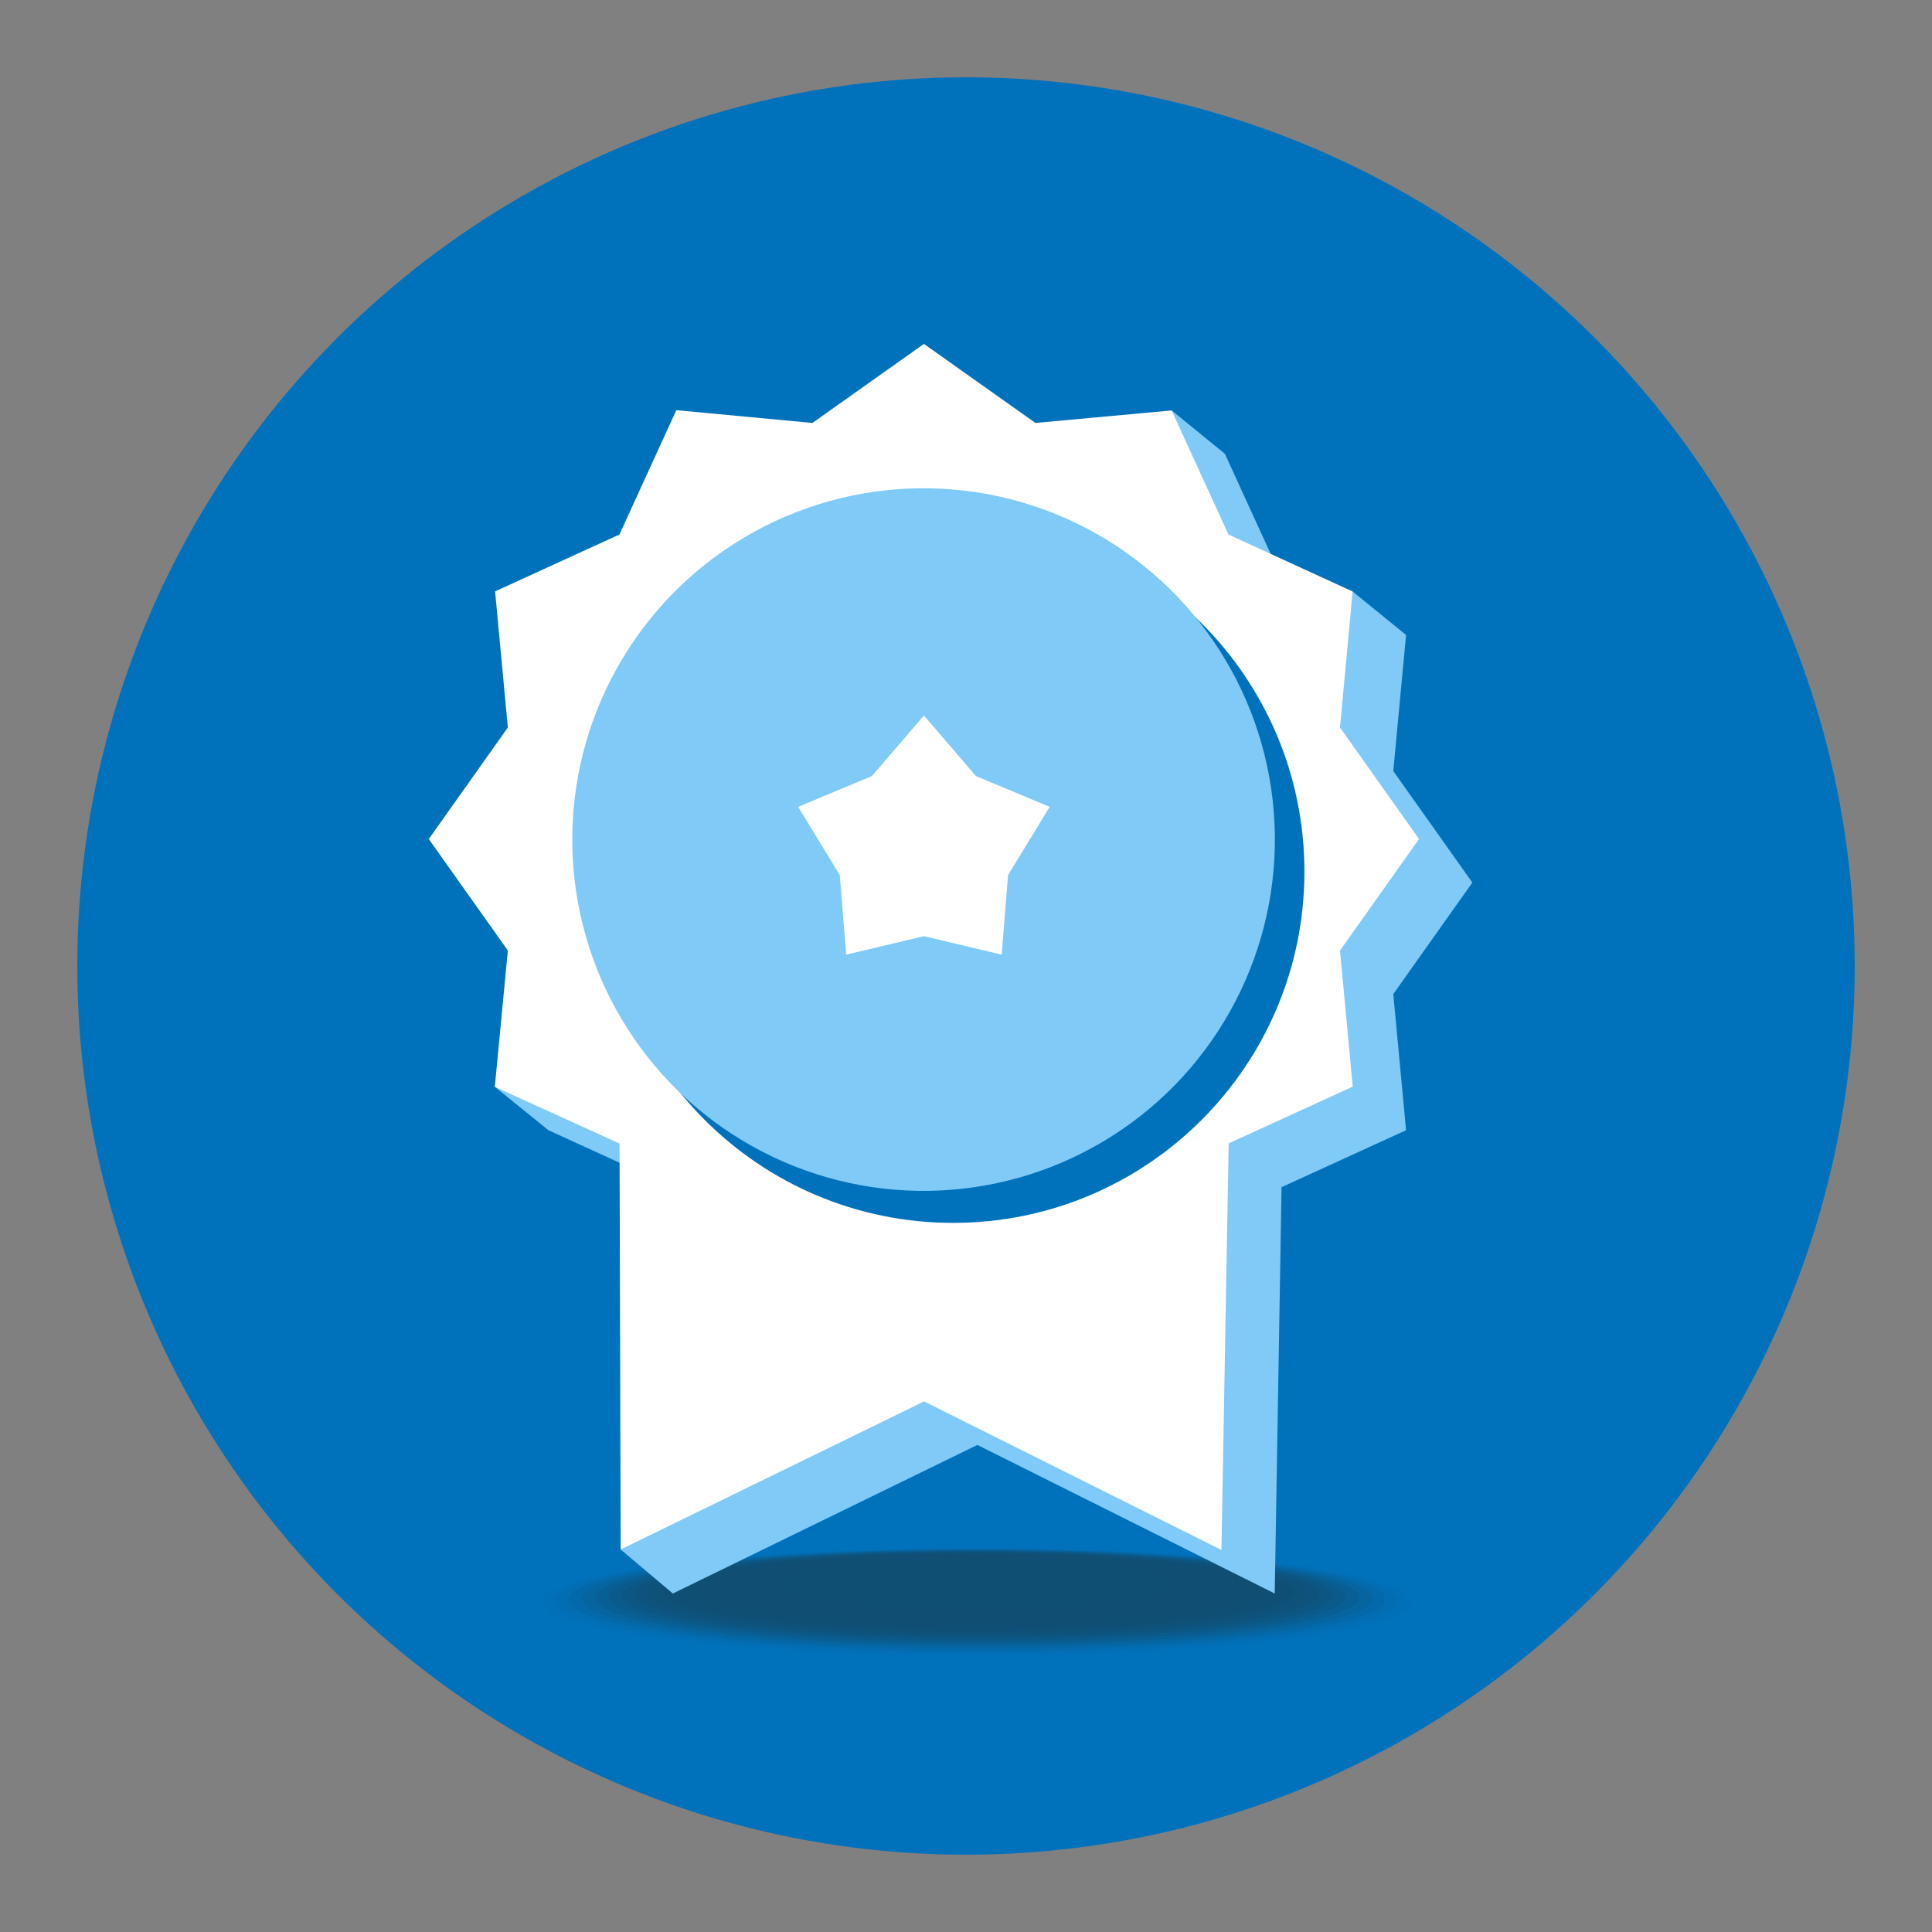 <svg xmlns="http://www.w3.org/2000/svg" viewBox="0 0 500 500" xmlns:v="https://vecta.io/nano"><rect x="0" y="0" width="500" height="500" fill="#808080" stroke="none"/><circle cx="250" cy="250" r="230" fill="#0072bc"/><g opacity=".5" fill="#202b2b"><path d="M368.9 414.83c0 7.96-51.95 14.4-116.04 14.4-64.08 0-116.04-6.44-116.04-14.4 0-7.94 51.96-14.39 116.04-14.39 64.09 0 116.04 6.44 116.04 14.39z" opacity="0"/><path d="M365.46 414.55c0 7.72-50.41 13.97-112.61 13.97-62.19 0-112.61-6.25-112.61-13.97 0-7.71 50.42-13.96 112.61-13.96 62.2 0 112.61 6.25 112.61 13.96z" opacity=".048"/><path d="M362.02 414.27c0 7.48-48.87 13.54-109.17 13.54-60.29 0-109.17-6.06-109.17-13.54 0-7.47 48.88-13.54 109.17-13.54 60.3 0 109.17 6.07 109.17 13.54z" opacity=".095"/><path d="M358.58 413.99c0 7.25-47.33 13.12-105.73 13.12-58.39 0-105.73-5.87-105.73-13.12 0-7.24 47.34-13.11 105.73-13.11 58.4 0 105.73 5.88 105.73 13.11z" opacity=".143"/><path d="M355.14 413.72c0 7.01-45.79 12.69-102.29 12.69-56.49 0-102.29-5.68-102.29-12.69 0-7 45.8-12.68 102.29-12.68 56.5-.01 102.29 5.68 102.29 12.68z" opacity=".191"/><path d="M351.71 413.44c0 6.78-44.25 12.26-98.85 12.26-54.59 0-98.85-5.49-98.85-12.26 0-6.76 44.26-12.26 98.85-12.26s98.85 5.49 98.85 12.26z" opacity=".238"/><path d="M348.27 413.16c0 6.54-42.71 11.84-95.41 11.84-52.69 0-95.41-5.3-95.41-11.84 0-6.53 42.72-11.83 95.41-11.83s95.41 5.3 95.41 11.83z" opacity=".286"/><path d="M344.83 412.88c0 6.31-41.17 11.41-91.97 11.41-50.79 0-91.97-5.11-91.97-11.41 0-6.29 41.18-11.4 91.97-11.4s91.97 5.11 91.97 11.4z" opacity=".333"/><path d="M341.39 412.6c0 6.07-39.64 10.98-88.54 10.98-48.89 0-88.53-4.92-88.53-10.98s39.64-10.98 88.53-10.98c48.9.01 88.54 4.93 88.54 10.98z" opacity=".381"/><path d="M337.95 412.33c0 5.83-38.1 10.56-85.1 10.56-46.99 0-85.09-4.72-85.09-10.56 0-5.82 38.1-10.55 85.09-10.55 47.01-.01 85.1 4.72 85.1 10.55z" opacity=".429"/><path d="M334.51 412.05c0 5.6-36.56 10.13-81.66 10.13-45.09 0-81.65-4.53-81.65-10.13 0-5.59 36.56-10.13 81.65-10.13 45.11 0 81.66 4.54 81.66 10.13z" opacity=".476"/><path d="M331.07 411.77c0 5.36-35.02 9.71-78.22 9.71-43.19 0-78.21-4.34-78.21-9.71 0-5.35 35.02-9.7 78.21-9.7 43.21 0 78.22 4.35 78.22 9.7z" opacity=".524"/><path d="M327.64 411.49c0 5.13-33.48 9.28-74.78 9.28-41.29 0-74.78-4.15-74.78-9.28 0-5.12 33.48-9.27 74.78-9.27s74.78 4.16 74.78 9.27z" opacity=".571"/><path d="M324.2 411.21c0 4.89-31.94 8.85-71.34 8.85s-71.34-3.96-71.34-8.85c0-4.88 31.94-8.85 71.34-8.85 39.4.01 71.34 3.98 71.34 8.85z" opacity=".619"/><path d="M320.76 410.94c0 4.65-30.4 8.43-67.9 8.43s-67.9-3.77-67.9-8.43c0-4.64 30.4-8.42 67.9-8.42s67.9 3.77 67.9 8.42z" opacity=".667"/><path d="M317.32 410.66c0 4.42-28.86 8-64.47 8-35.6 0-64.46-3.58-64.46-8 0-4.41 28.86-7.99 64.46-7.99 35.61 0 64.47 3.58 64.47 7.99z" opacity=".714"/><path d="M313.88 410.38c0 4.18-27.32 7.57-61.03 7.57-33.7 0-61.02-3.39-61.02-7.57 0-4.17 27.32-7.57 61.02-7.57 33.71 0 61.03 3.4 61.03 7.57z" opacity=".762"/><path d="M310.44 410.1c0 3.95-25.78 7.15-57.59 7.15-31.8 0-57.58-3.2-57.58-7.15 0-3.94 25.78-7.14 57.58-7.14 31.81 0 57.59 3.21 57.59 7.14z" opacity=".81"/><path d="M307 409.83c0 3.71-24.24 6.72-54.15 6.72-29.9 0-54.14-3.01-54.14-6.72 0-3.7 24.24-6.71 54.14-6.71 29.91-.01 54.15 3 54.15 6.71z" opacity=".857"/><path d="M303.57 409.55c0 3.48-22.7 6.29-50.71 6.29-28 0-50.7-2.82-50.7-6.29s22.7-6.29 50.7-6.29 50.71 2.82 50.71 6.29z" opacity=".905"/><path d="M300.13 409.27c0 3.24-21.16 5.87-47.27 5.87-26.1 0-47.26-2.63-47.26-5.87 0-3.23 21.16-5.86 47.26-5.86s47.27 2.63 47.27 5.86z" opacity=".952"/><path d="M296.69 408.99c0 3-19.62 5.44-43.83 5.44-24.2 0-43.82-2.44-43.82-5.44 0-2.99 19.62-5.43 43.82-5.43s43.83 2.44 43.83 5.43z"/></g><path d="M381.04 228.41l-20.46-28.86 3.31-35.22-13.83-11.25-18.35-3.47-14.72-32.18-13.77-11.21-21.46 14.52-28.86-20.47-28.86 20.47-35.22-3.31-14.72 32.18-32.18 14.71 3.31 35.23-20.46 28.86 20.46 28.86-17.17 24 13.86 11.22 32.18 14.73.03.07-13.5 93.72 13.5 11.39 78.82-38.45 76.95 38.45 1.77-105.41.04.23 32.18-14.72-3.31-35.23z" fill="#7fcaf7"/><path d="M367.24 217.14l-20.45-28.86 3.27-35.2-32.14-14.75-14.7-32.11-35.25 3.24L239.11 89l-28.86 20.46-35.22-3.31-14.72 32.18-32.18 14.72 3.3 35.23-20.46 28.86L131.43 246l-3.37 35.27 32.24 14.67.04.08.29 104.99 78.52-38.33 76.96 38.45 1.88-105.54-.08.35 32.18-14.72-3.3-35.22z" fill="#fff"/><path d="M337.58 225.57c0 50.21-40.7 90.91-90.9 90.91-50.21 0-90.91-40.7-90.91-90.91 0-50.2 40.7-90.9 90.91-90.9 50.2-.01 90.9 40.7 90.9 90.9z" fill="#0072bc"/><circle transform="matrix(1 -.013 .013 1 -2.912 3.25)" cx="239.11" cy="217.14" r="90.91" fill="#7fcaf7"/><path d="M239.11 185.16l13.46 15.69 19.09 7.96-10.77 17.65-1.66 20.61-20.12-4.79-20.12 4.79-1.66-20.61-10.77-17.65 19.09-7.96z" fill="#fff"/></svg>
